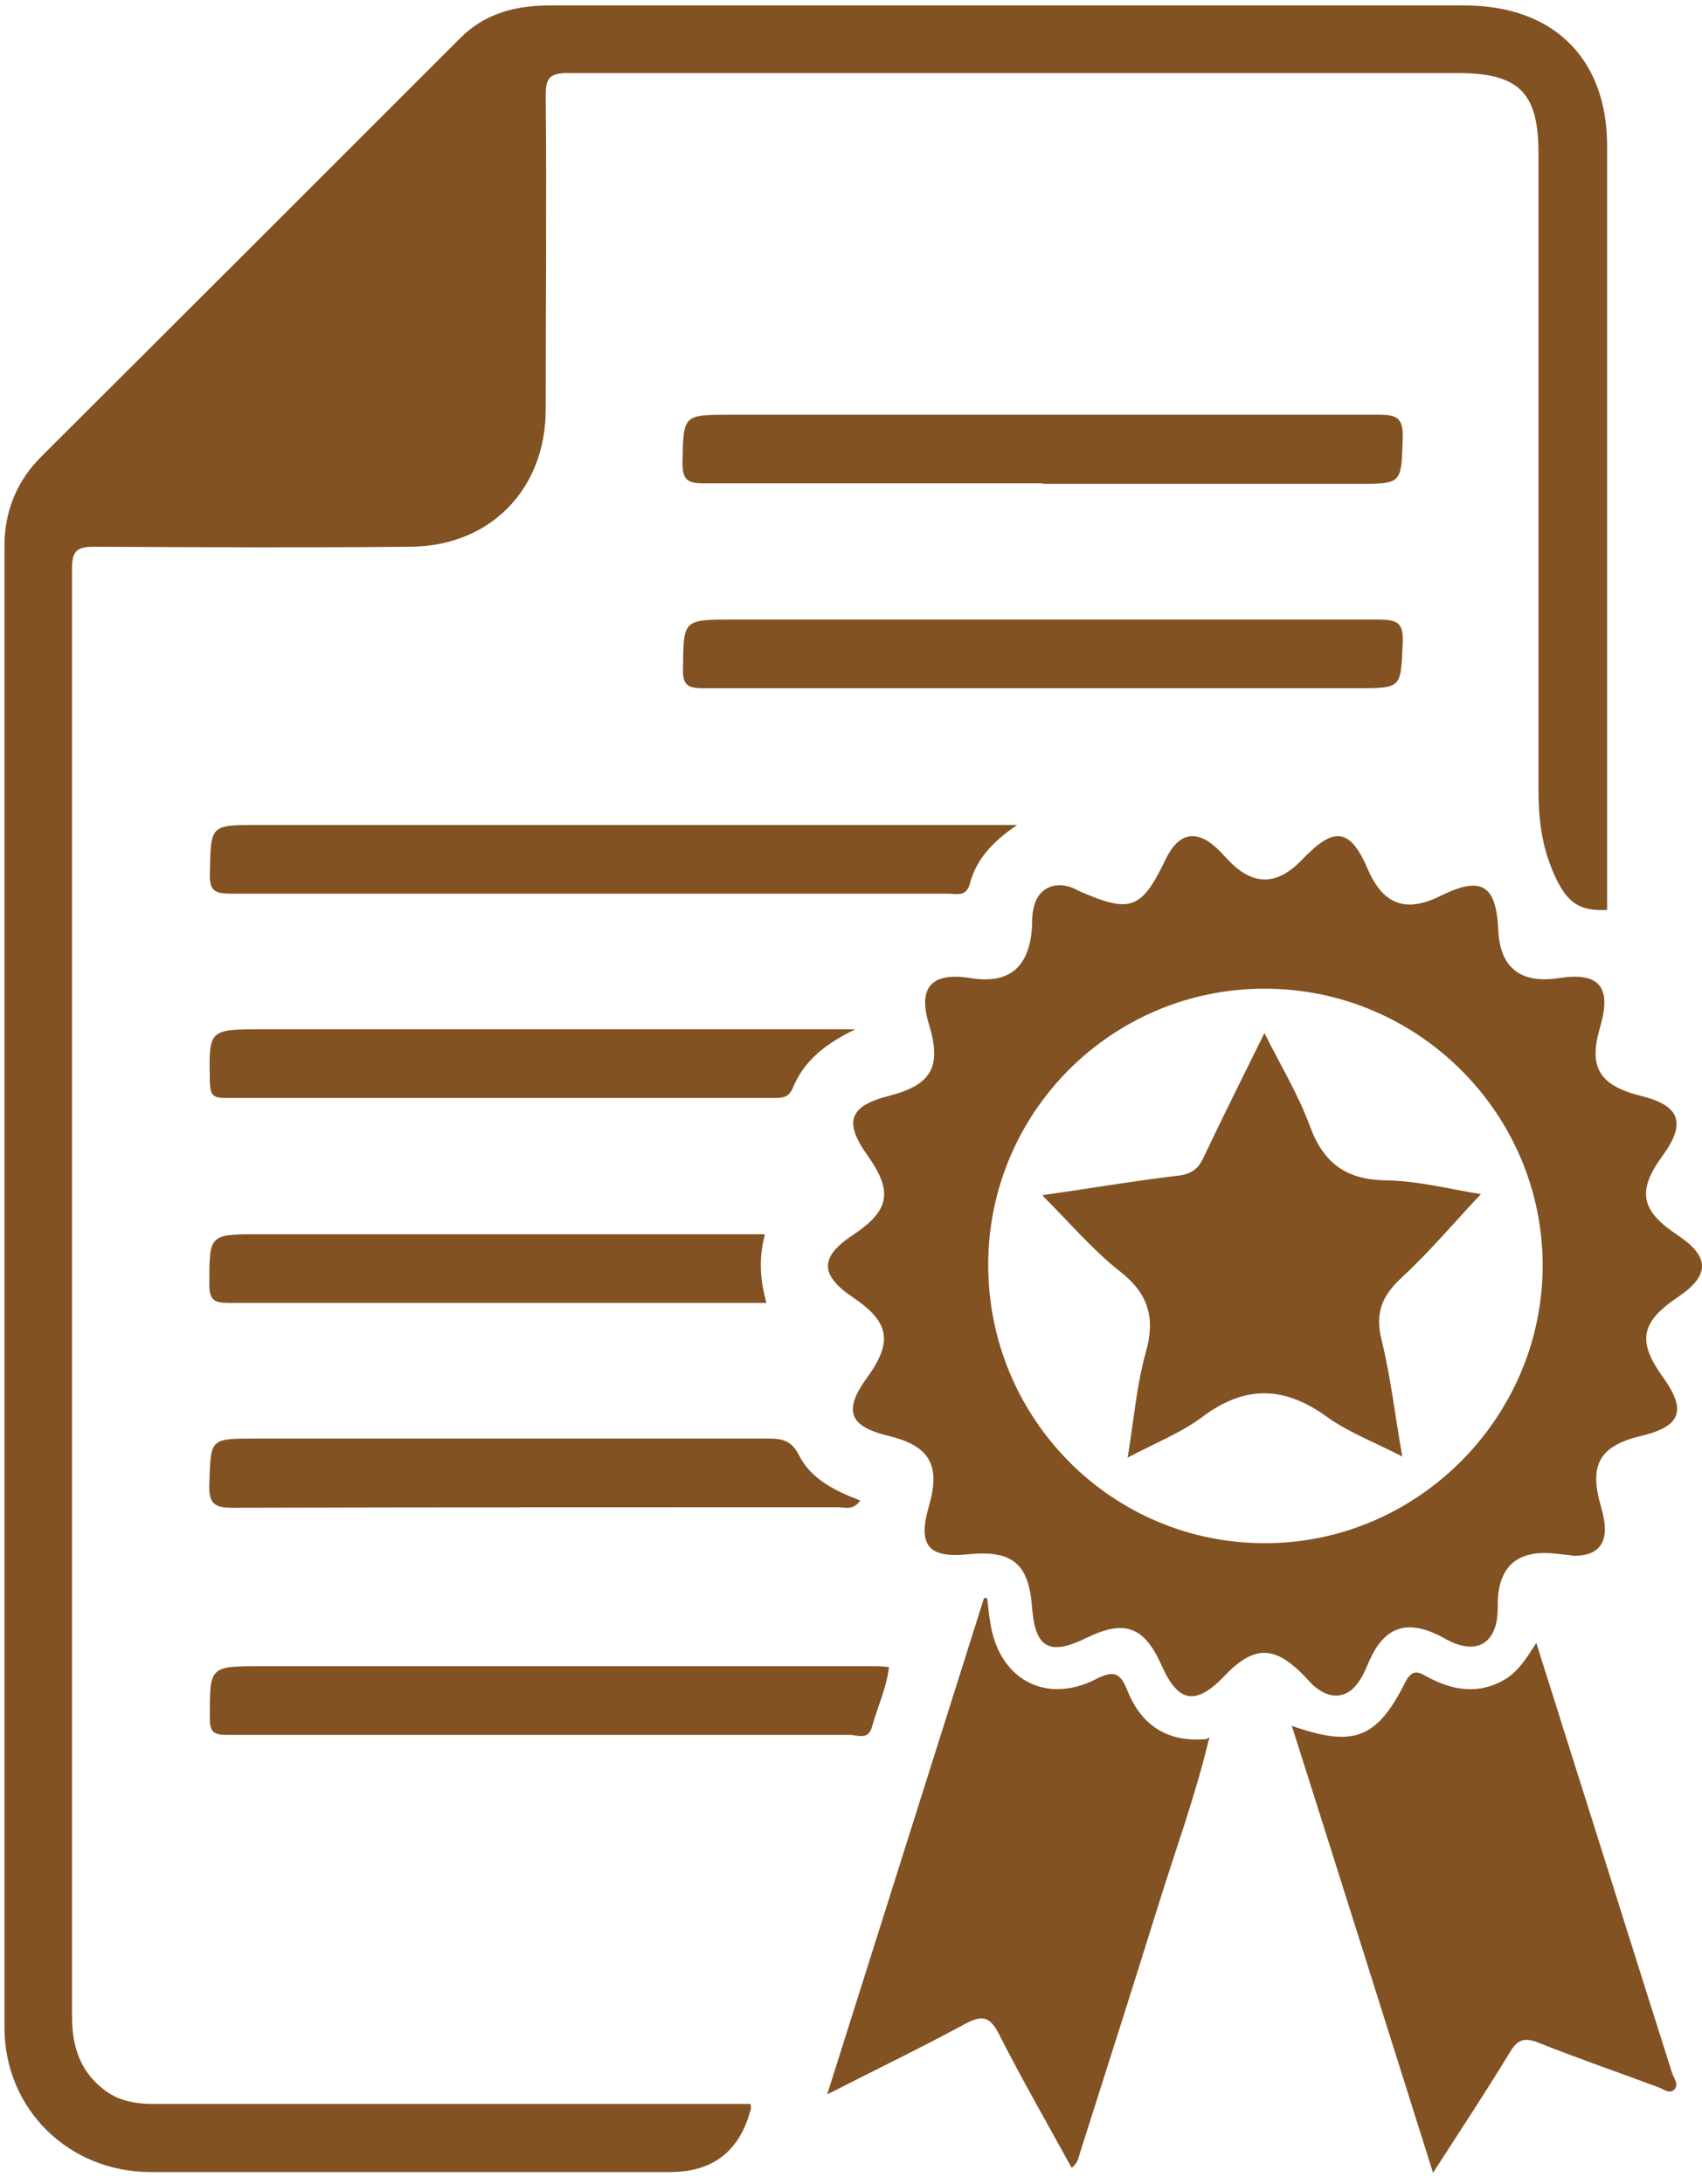 <svg width="53" height="68" viewBox="0 0 53 68" fill="none" xmlns="http://www.w3.org/2000/svg">
<path d="M23.373 65.517C23.373 65.615 23.406 65.665 23.373 65.697C23.034 66.991 22.195 67.638 20.858 67.638C15.464 67.638 10.087 67.638 4.694 67.638C2.145 67.638 0.139 65.681 0.139 63.132C0.139 47.758 0.139 32.383 0.139 17.008C0.139 15.923 0.517 14.986 1.29 14.213C5.664 9.855 10.005 5.514 14.346 1.173C15.119 0.4 16.089 0.17 17.125 0.17C23.077 0.17 29.03 0.17 34.982 0.17C38.518 0.17 42.069 0.17 45.605 0.17C48.367 0.17 50.045 1.815 50.045 4.544C50.045 12.24 50.045 19.952 50.045 27.647C50.045 27.877 50.045 28.108 50.045 28.338C49.946 28.338 49.897 28.338 49.847 28.338C49.091 28.338 48.746 28.009 48.4 27.236C47.989 26.315 47.907 25.46 47.907 24.523C47.907 17.929 47.907 11.335 47.907 4.758C47.907 2.883 47.299 2.275 45.391 2.275C36.15 2.275 26.925 2.275 17.684 2.275C17.125 2.275 16.993 2.423 16.993 2.966C17.026 6.221 16.993 9.477 16.993 12.749C16.993 15.232 15.267 17.008 12.784 17.025C9.495 17.058 6.223 17.041 2.934 17.025C2.375 17.025 2.243 17.173 2.243 17.715C2.243 32.745 2.243 47.758 2.243 62.787C2.243 63.691 2.474 64.464 3.197 65.04C3.658 65.418 4.2 65.517 4.792 65.517C10.745 65.517 16.697 65.517 22.65 65.517H23.34H23.373Z" fill="#835222"/>
<path d="M48.926 48.432C48.713 48.415 48.499 48.383 48.285 48.366C47.233 48.3 46.69 48.794 46.641 49.83C46.641 50.043 46.641 50.257 46.608 50.471C46.476 51.161 46.016 51.425 45.358 51.194C45.161 51.129 44.98 51.014 44.783 50.915C43.796 50.438 43.122 50.668 42.661 51.671C42.563 51.885 42.481 52.115 42.349 52.312C42.004 52.872 41.477 52.954 40.968 52.543C40.836 52.444 40.738 52.312 40.623 52.197C39.685 51.227 39.044 51.227 38.123 52.197C37.235 53.118 36.693 53.02 36.183 51.885C35.64 50.652 35.032 50.422 33.848 50.997C32.68 51.573 32.236 51.326 32.138 50.06C32.039 48.695 31.529 48.267 30.164 48.399C28.898 48.531 28.569 48.119 28.931 46.886C29.293 45.62 28.948 45.028 27.681 44.716C26.432 44.42 26.251 43.926 27.007 42.89C27.813 41.772 27.698 41.164 26.547 40.391C25.527 39.7 25.527 39.141 26.547 38.467C27.714 37.694 27.813 37.102 27.007 35.968C26.267 34.932 26.448 34.438 27.681 34.126C29.013 33.781 29.326 33.222 28.931 31.906C28.569 30.739 29.013 30.262 30.23 30.459C31.365 30.64 31.99 30.18 32.121 29.045C32.154 28.782 32.121 28.519 32.187 28.272C32.302 27.713 32.763 27.45 33.305 27.614C33.387 27.647 33.486 27.68 33.568 27.73C35.196 28.453 35.541 28.338 36.298 26.759C36.709 25.904 37.284 25.806 37.959 26.48C38.074 26.595 38.189 26.727 38.304 26.842C39.028 27.565 39.734 27.565 40.458 26.858C40.507 26.809 40.557 26.759 40.606 26.71C41.56 25.723 42.053 25.806 42.596 27.072C43.072 28.174 43.78 28.437 44.865 27.894C46.131 27.269 46.592 27.549 46.657 28.963C46.707 30.13 47.348 30.64 48.532 30.459C49.798 30.262 50.193 30.722 49.831 31.972C49.453 33.238 49.798 33.797 51.097 34.126C52.314 34.422 52.511 34.965 51.788 35.968C50.965 37.086 51.081 37.694 52.248 38.467C53.251 39.141 53.251 39.717 52.248 40.391C51.081 41.18 50.982 41.772 51.788 42.89C52.528 43.926 52.347 44.42 51.097 44.716C49.798 45.028 49.469 45.62 49.864 46.952C50.16 47.971 49.864 48.465 48.959 48.448L48.926 48.432ZM39.373 30.788C34.621 30.788 30.773 34.636 30.773 39.388C30.773 44.189 34.637 48.07 39.406 48.054C44.125 48.054 48.022 44.157 48.038 39.437C48.055 34.685 44.158 30.788 39.389 30.788H39.373Z" fill="#835222"/>
<path d="M44.618 67.638C43.122 62.902 41.691 58.347 40.227 53.743C42.151 54.417 42.875 54.154 43.763 52.378C43.993 51.934 44.207 52.082 44.47 52.23C45.243 52.641 46.032 52.773 46.838 52.312C47.265 52.066 47.512 51.671 47.841 51.161C48.137 52.115 48.416 52.97 48.679 53.825C49.814 57.394 50.932 60.978 52.067 64.546C52.116 64.711 52.297 64.908 52.133 65.073C51.968 65.221 51.787 65.04 51.623 64.99C50.39 64.53 49.14 64.102 47.907 63.609C47.479 63.445 47.265 63.494 47.019 63.905C46.279 65.122 45.489 66.322 44.618 67.671V67.638Z" fill="#835222"/>
<path d="M37.63 54.22C37.219 55.93 36.611 57.591 36.084 59.284C35.279 61.866 34.456 64.448 33.634 67.029C33.585 67.177 33.569 67.358 33.371 67.506C32.615 66.125 31.826 64.76 31.118 63.362C30.839 62.82 30.625 62.721 30.066 63.017C28.701 63.757 27.303 64.431 25.758 65.221C27.419 59.959 29.03 54.861 30.642 49.764C30.674 49.764 30.707 49.764 30.74 49.764C30.773 50.027 30.79 50.273 30.839 50.536C31.102 52.279 32.549 53.085 34.111 52.296C34.687 52 34.884 52.082 35.114 52.658C35.542 53.727 36.364 54.269 37.564 54.154C37.581 54.17 37.614 54.203 37.63 54.22Z" fill="#835222"/>
<path d="M31.677 25.69C30.888 26.217 30.395 26.776 30.198 27.532C30.082 27.943 29.77 27.828 29.507 27.828C26.679 27.828 23.834 27.828 21.006 27.828C16.401 27.828 11.797 27.828 7.193 27.828C6.667 27.828 6.519 27.729 6.535 27.187C6.568 25.69 6.535 25.69 8.032 25.69C15.842 25.69 23.653 25.69 31.677 25.69Z" fill="#835222"/>
<path d="M32.483 15.052C28.964 15.052 25.445 15.052 21.926 15.052C21.416 15.052 21.252 14.953 21.252 14.41C21.285 12.914 21.252 12.914 22.765 12.914C29.49 12.914 36.215 12.914 42.941 12.914C43.516 12.914 43.697 13.029 43.681 13.637C43.632 15.068 43.681 15.068 42.234 15.068C38.978 15.068 35.722 15.068 32.466 15.068L32.483 15.052Z" fill="#835222"/>
<path d="M32.45 21.432C28.931 21.432 25.412 21.432 21.893 21.432C21.417 21.432 21.252 21.333 21.269 20.823C21.285 19.294 21.269 19.294 22.798 19.294C29.507 19.294 36.216 19.294 42.908 19.294C43.5 19.294 43.714 19.376 43.681 20.034C43.615 21.415 43.665 21.432 42.283 21.432C38.995 21.432 35.722 21.432 32.434 21.432H32.45Z" fill="#835222"/>
<path d="M27.68 51.934C27.598 52.592 27.319 53.168 27.154 53.776C27.039 54.203 26.694 54.023 26.447 54.023C21.465 54.023 16.483 54.023 11.5 54.023C10.02 54.023 8.524 54.023 7.044 54.023C6.649 54.023 6.534 53.924 6.534 53.513C6.534 51.901 6.501 51.885 8.113 51.885C14.46 51.885 20.807 51.885 27.171 51.885C27.335 51.885 27.5 51.885 27.697 51.918L27.68 51.934Z" fill="#835222"/>
<path d="M26.793 46.721C26.562 47.05 26.299 46.935 26.085 46.935C19.804 46.935 13.523 46.935 7.241 46.952C6.649 46.952 6.501 46.803 6.518 46.212C6.567 44.797 6.518 44.797 7.965 44.797C13.293 44.797 18.637 44.797 23.964 44.797C24.408 44.797 24.671 44.896 24.885 45.324C25.263 46.063 26.003 46.425 26.776 46.721H26.793Z" fill="#835222"/>
<path d="M26.629 32.054C25.757 32.481 25.05 32.991 24.688 33.879C24.573 34.158 24.392 34.191 24.146 34.191C18.44 34.191 12.717 34.191 7.012 34.191C6.633 34.191 6.551 34.093 6.535 33.715C6.502 32.054 6.485 32.054 8.146 32.054C14.312 32.054 20.462 32.054 26.629 32.054Z" fill="#835222"/>
<path d="M23.817 38.451C23.62 39.191 23.669 39.849 23.866 40.572C22.222 40.572 20.627 40.572 19.016 40.572C15.053 40.572 11.09 40.572 7.127 40.572C6.699 40.572 6.519 40.506 6.519 40.013C6.519 38.434 6.502 38.434 8.081 38.434C13.063 38.434 18.029 38.434 23.011 38.434C23.274 38.434 23.521 38.434 23.801 38.434L23.817 38.451Z" fill="#835222"/>
<path d="M37.563 54.154C37.563 54.154 37.629 54.121 37.662 54.105C37.662 54.138 37.646 54.187 37.629 54.22C37.613 54.203 37.58 54.17 37.563 54.154Z" fill="#835222"/>
<path d="M32.468 37.217C33.964 37.004 35.312 36.773 36.694 36.609C37.105 36.56 37.319 36.395 37.483 36.033C38.075 34.784 38.7 33.534 39.374 32.169C39.884 33.189 40.426 34.077 40.788 35.063C41.216 36.231 41.923 36.74 43.172 36.757C44.175 36.773 45.162 37.036 46.116 37.184C45.294 38.056 44.521 38.977 43.649 39.782C43.025 40.358 42.811 40.901 43.025 41.739C43.304 42.874 43.436 44.041 43.666 45.357C42.811 44.913 42.021 44.617 41.347 44.14C39.999 43.153 38.766 43.12 37.417 44.14C36.776 44.617 35.987 44.929 35.115 45.39C35.312 44.189 35.395 43.137 35.674 42.134C35.987 41.049 35.773 40.292 34.868 39.585C34.03 38.928 33.323 38.089 32.484 37.25L32.468 37.217Z" fill="#835222"/>
</svg>

